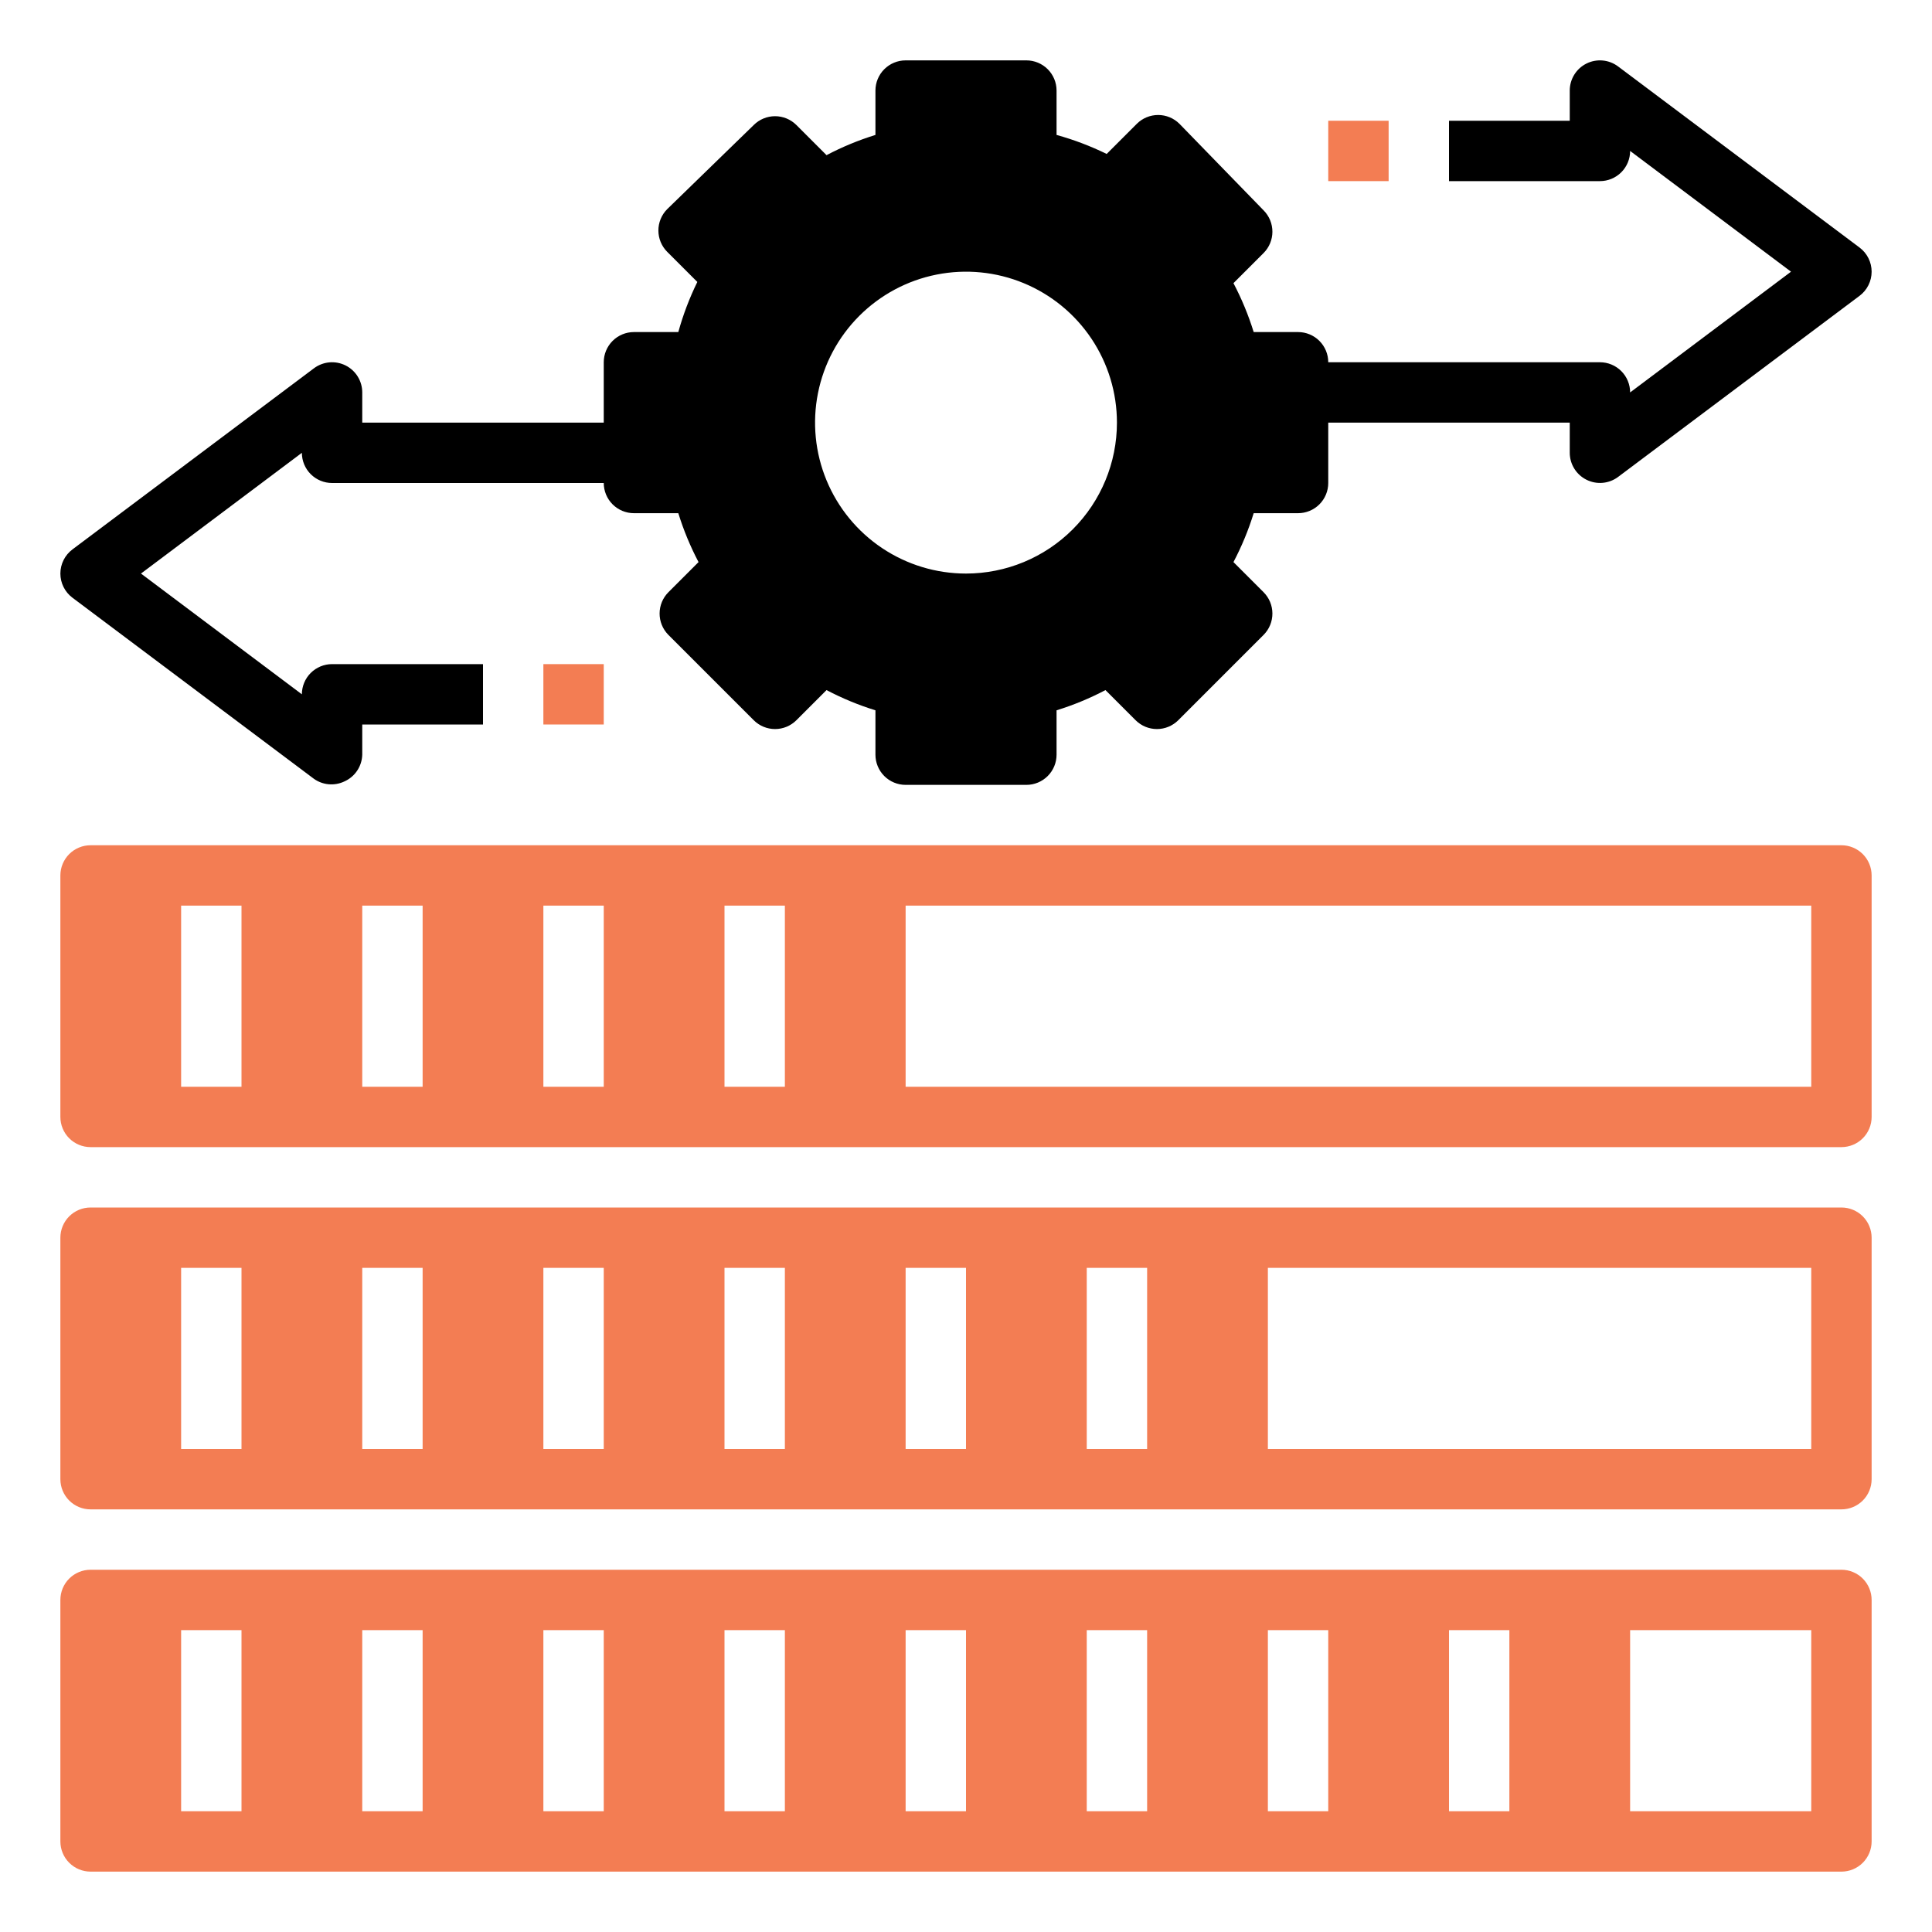 <svg width="512" height="512" viewBox="0 0 512 512" fill="none" xmlns="http://www.w3.org/2000/svg">
<path d="M488 416H24C21.878 416 19.843 416.843 18.343 418.343C16.843 419.843 16 421.878 16 424V488C16 490.122 16.843 492.157 18.343 493.657C19.843 495.157 21.878 496 24 496H488C490.122 496 492.157 495.157 493.657 493.657C495.157 492.157 496 490.122 496 488V424C496 421.878 495.157 419.843 493.657 418.343C492.157 416.843 490.122 416 488 416ZM64 480H48V432H64V480ZM112 480H96V432H112V480ZM160 480H144V432H160V480ZM208 480H192V432H208V480ZM256 480H240V432H256V480ZM304 480H288V432H304V480ZM352 480H336V432H352V480ZM400 480H384V432H400V480ZM480 480H432V432H480V480Z" fill="#F37D53"/>
<path d="M488 320H24C21.878 320 19.843 320.843 18.343 322.343C16.843 323.843 16 325.878 16 328V392C16 394.122 16.843 396.157 18.343 397.657C19.843 399.157 21.878 400 24 400H488C490.122 400 492.157 399.157 493.657 397.657C495.157 396.157 496 394.122 496 392V328C496 325.878 495.157 323.843 493.657 322.343C492.157 320.843 490.122 320 488 320ZM64 384H48V336H64V384ZM112 384H96V336H112V384ZM160 384H144V336H160V384ZM208 384H192V336H208V384ZM256 384H240V336H256V384ZM304 384H288V336H304V384ZM480 384H336V336H480V384Z" fill="#F37D53"/>
<path d="M488 224H24C21.878 224 19.843 224.843 18.343 226.343C16.843 227.843 16 229.878 16 232V296C16 298.122 16.843 300.157 18.343 301.657C19.843 303.157 21.878 304 24 304H488C490.122 304 492.157 303.157 493.657 301.657C495.157 300.157 496 298.122 496 296V232C496 229.878 495.157 227.843 493.657 226.343C492.157 224.843 490.122 224 488 224ZM64 288H48V240H64V288ZM112 288H96V240H112V288ZM160 288H144V240H160V288ZM208 288H192V240H208V288ZM480 288H240V240H480V288Z" fill="#F37D53"/>
<path d="M428.8 17.6C427.611 16.709 426.198 16.166 424.718 16.032C423.239 15.899 421.751 16.18 420.422 16.845C419.093 17.509 417.976 18.53 417.195 19.794C416.414 21.058 416 22.514 416 24V32H384V48H424C426.122 48 428.157 47.157 429.657 45.657C431.157 44.157 432 42.122 432 40L474.64 72L432 104C432 101.878 431.157 99.843 429.657 98.343C428.157 96.843 426.122 96 424 96H352C352 93.878 351.157 91.843 349.657 90.343C348.157 88.843 346.122 88 344 88H332.24C330.855 83.525 329.061 79.186 326.88 75.04L334.88 67.04C336.358 65.55 337.191 63.539 337.2 61.44C337.206 60.387 337.004 59.343 336.606 58.369C336.208 57.394 335.621 56.508 334.88 55.76L312.56 32.8C311.061 31.31 309.034 30.474 306.92 30.474C304.807 30.474 302.779 31.31 301.28 32.8L293.28 40.8C289.02 38.71 284.574 37.023 280 35.76V24C280 21.878 279.157 19.843 277.657 18.343C276.157 16.843 274.122 16 272 16H240C237.878 16 235.843 16.843 234.343 18.343C232.843 19.843 232 21.878 232 24V35.76C227.524 37.145 223.186 38.939 219.04 41.12L211.04 33.12C209.541 31.63 207.513 30.794 205.4 30.794C203.287 30.794 201.259 31.63 199.76 33.12L176.8 55.44C176.059 56.188 175.472 57.074 175.074 58.049C174.676 59.023 174.474 60.067 174.48 61.12C174.489 63.219 175.322 65.23 176.8 66.72L184.8 74.72C182.71 78.98 181.023 83.426 179.76 88H168C165.878 88 163.843 88.843 162.343 90.343C160.843 91.843 160 93.878 160 96V112H96V104C96 102.514 95.586 101.058 94.805 99.794C94.024 98.53 92.907 97.509 91.578 96.845C90.249 96.18 88.761 95.899 87.282 96.032C85.802 96.166 84.388 96.709 83.2 97.6L19.2 145.6C18.206 146.345 17.4 147.311 16.845 148.422C16.289 149.533 16 150.758 16 152C16 153.242 16.289 154.467 16.845 155.578C17.4 156.689 18.206 157.655 19.2 158.4L83.2 206.4C84.352 207.215 85.698 207.71 87.103 207.837C88.508 207.963 89.921 207.716 91.2 207.12C92.594 206.512 93.786 205.52 94.636 204.259C95.486 202.998 95.959 201.52 96 200V192H128V176H88C85.878 176 83.843 176.843 82.343 178.343C80.843 179.843 80 181.878 80 184L37.36 152L80 120C80 122.122 80.843 124.157 82.343 125.657C83.843 127.157 85.878 128 88 128H160C160 130.122 160.843 132.157 162.343 133.657C163.843 135.157 165.878 136 168 136H179.76C181.145 140.476 182.939 144.814 185.12 148.96L177.12 156.96C175.642 158.45 174.809 160.461 174.8 162.56C174.794 163.613 174.996 164.657 175.394 165.631C175.792 166.606 176.379 167.492 177.12 168.24L199.76 190.88C201.259 192.37 203.287 193.206 205.4 193.206C207.513 193.206 209.541 192.37 211.04 190.88L219.04 182.88C223.186 185.061 227.524 186.855 232 188.24V200C232 202.122 232.843 204.157 234.343 205.657C235.843 207.157 237.878 208 240 208H272C274.122 208 276.157 207.157 277.657 205.657C279.157 204.157 280 202.122 280 200V188.24C284.475 186.855 288.814 185.061 292.96 182.88L300.96 190.88C302.459 192.37 304.487 193.206 306.6 193.206C308.714 193.206 310.741 192.37 312.24 190.88L334.88 168.24C335.621 167.492 336.208 166.606 336.606 165.631C337.004 164.657 337.206 163.613 337.2 162.56C337.191 160.461 336.358 158.45 334.88 156.96L326.88 148.96C329.061 144.814 330.855 140.476 332.24 136H344C346.122 136 348.157 135.157 349.657 133.657C351.157 132.157 352 130.122 352 128V112H416V120C416.004 121.477 416.418 122.925 417.195 124.181C417.971 125.438 419.081 126.455 420.4 127.12C421.728 127.794 423.218 128.084 424.703 127.956C426.187 127.829 427.606 127.29 428.8 126.4L492.8 78.4C493.794 77.655 494.6 76.689 495.155 75.578C495.711 74.467 496 73.242 496 72C496 70.758 495.711 69.533 495.155 68.422C494.6 67.311 493.794 66.345 492.8 65.6L428.8 17.6ZM256 152C248.089 152 240.355 149.654 233.777 145.259C227.199 140.864 222.072 134.616 219.045 127.307C216.017 119.998 215.225 111.956 216.769 104.196C218.312 96.437 222.122 89.31 227.716 83.716C233.31 78.122 240.437 74.312 248.196 72.769C255.956 71.225 263.998 72.017 271.307 75.045C278.616 78.072 284.864 83.199 289.259 89.777C293.654 96.355 296 104.089 296 112C296 122.609 291.786 132.783 284.284 140.284C276.783 147.786 266.609 152 256 152Z" fill="black"/>
<path d="M144 176H160V192H144V176Z" fill="#F37D53"/>
<path d="M352 32H368V48H352V32Z" fill="#F37D53"/>
</svg>
